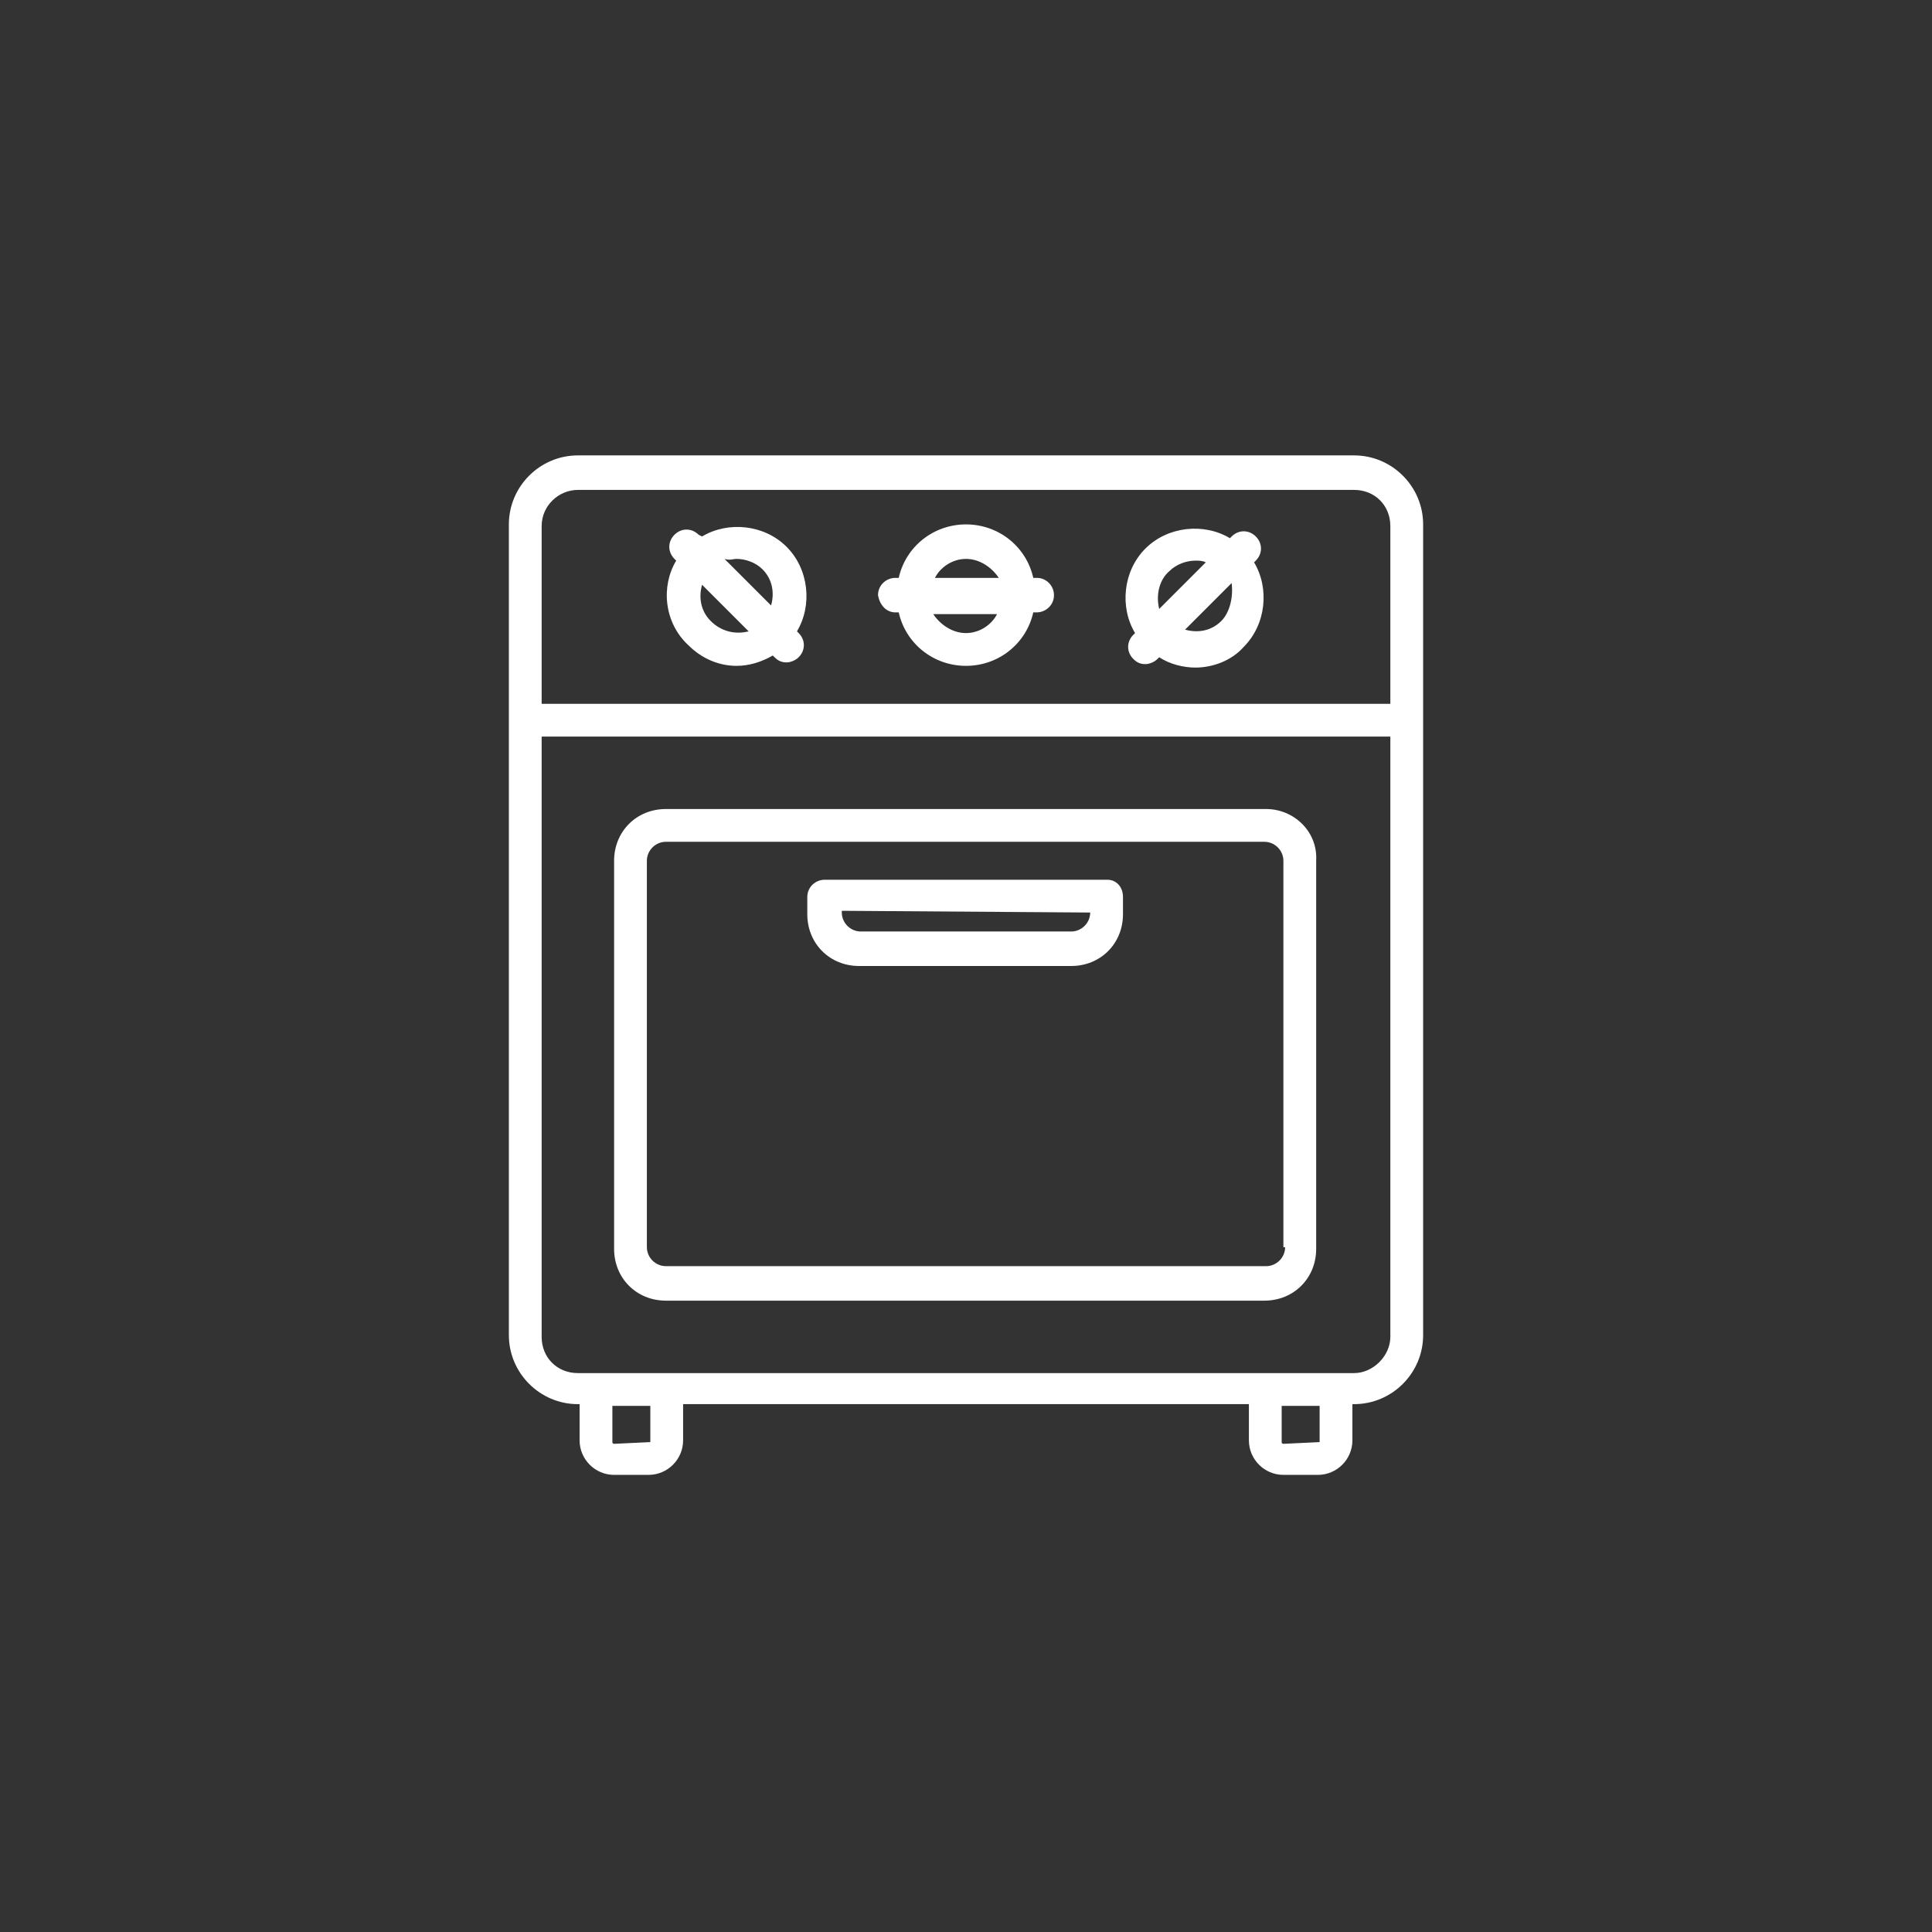 <?xml version="1.0" encoding="UTF-8"?> <!-- Generator: Adobe Illustrator 21.0.0, SVG Export Plug-In . SVG Version: 6.00 Build 0) --> <svg xmlns="http://www.w3.org/2000/svg" xmlns:xlink="http://www.w3.org/1999/xlink" version="1.1" x="0px" y="0px" viewBox="0 0 112 112" style="enable-background:new 0 0 112 112;" xml:space="preserve"><rect x="0" y="0" width="112" height="112" fill="#333333" stroke="none"/> <style type="text/css"> .st0{display:none;} .st1{display:inline;fill:#662483;} .st2{fill:#FFFFFF;} </style> <g id="viola" class="st0"> <circle class="st1" cx="56" cy="56" r="56"></circle> </g> <g id="Livello_1"> <g> <g> <path class="st2" d="M78.5,26.4h-45c-2.2,0-4,1.8-4,4v47c0,2.2,1.8,4,4,4h0.1v2.1c0,1.1,0.9,2,2,2h2c1.1,0,2-0.9,2-2v-2.1h32.8 v2.1c0,1.1,0.9,2,2,2h2c1.1,0,2-0.9,2-2v-2.1h0.1c2.2,0,4-1.8,4-4v-47C82.5,28.2,80.7,26.4,78.5,26.4L78.5,26.4z M33.5,28.4h45 c1.2,0,2.1,0.9,2.1,2.1v10.3H31.4V30.5C31.4,29.3,32.4,28.4,33.5,28.4L33.5,28.4z M37.7,83.6C37.7,83.6,37.6,83.6,37.7,83.6 l-2.1,0.1c0,0-0.1,0-0.1-0.1v-2.1h2.2V83.6z M76.5,83.6C76.5,83.6,76.5,83.6,76.5,83.6l-2.1,0.1c0,0-0.1,0-0.1-0.1v-2.1h2.2V83.6 z M78.5,79.6h-45c-1.2,0-2.1-0.9-2.1-2.1V42.7h49.2v34.8C80.6,78.6,79.6,79.6,78.5,79.6L78.5,79.6z M78.5,79.6"></path> </g> <path class="st2" d="M51.9,35.5h0.2c0.4,1.8,2,3.1,3.9,3.1s3.5-1.3,3.9-3.1h0.2c0.5,0,1-0.4,1-1c0-0.5-0.4-1-1-1h-0.2 c-0.4-1.8-2-3.1-3.9-3.1s-3.5,1.3-3.9,3.1h-0.2c-0.5,0-1,0.4-1,1C51,35.1,51.4,35.5,51.9,35.5L51.9,35.5z M56,36.7 c-0.8,0-1.5-0.5-1.9-1.1h3.7C57.5,36.2,56.8,36.7,56,36.7L56,36.7z M56,32.4c0.8,0,1.5,0.5,1.9,1.1h-3.7 C54.5,32.9,55.2,32.4,56,32.4L56,32.4z M56,32.4"></path> <path class="st2" d="M65.7,36.8c-0.4,0.4-0.4,1,0,1.4c0.2,0.2,0.4,0.3,0.7,0.3c0.2,0,0.5-0.1,0.7-0.3l0.1-0.1 c0.6,0.4,1.4,0.6,2.1,0.6c1,0,2.1-0.4,2.8-1.2c1.3-1.3,1.5-3.4,0.6-4.9l0.1-0.1c0.4-0.4,0.4-1,0-1.4c-0.4-0.4-1-0.4-1.4,0 l-0.1,0.1c-1.5-0.9-3.6-0.7-4.9,0.6c-1.3,1.3-1.5,3.4-0.6,4.9L65.7,36.8z M70.8,36c-0.6,0.6-1.4,0.7-2.1,0.5l2.7-2.7 C71.5,34.6,71.3,35.5,70.8,36L70.8,36z M67.8,33.1c0.4-0.4,1-0.6,1.5-0.6c0.2,0,0.4,0,0.6,0.1l-2.7,2.7 C67,34.5,67.2,33.6,67.8,33.1L67.8,33.1z M67.8,33.1"></path> <path class="st2" d="M39.9,37.4c0.8,0.8,1.8,1.2,2.8,1.2c0.7,0,1.4-0.2,2.1-0.6l0.1,0.1c0.2,0.2,0.4,0.3,0.7,0.3 c0.2,0,0.5-0.1,0.7-0.3c0.4-0.4,0.4-1,0-1.4l-0.1-0.1c0.9-1.5,0.7-3.6-0.6-4.9c-1.3-1.3-3.4-1.5-4.9-0.6L40.5,31 c-0.4-0.4-1-0.4-1.4,0c-0.4,0.4-0.4,1,0,1.4l0.1,0.1C38.3,34,38.5,36.1,39.9,37.4L39.9,37.4z M41.2,36c-0.6-0.6-0.7-1.4-0.5-2.1 l2.7,2.7C42.6,36.8,41.8,36.6,41.2,36L41.2,36z M42.7,32.4c0.5,0,1.1,0.2,1.5,0.6c0.6,0.6,0.7,1.4,0.5,2.1l-2.7-2.7 C42.3,32.5,42.5,32.4,42.7,32.4L42.7,32.4z M42.7,32.4"></path> <path class="st2" d="M73.4,46.9H38.6c-1.7,0-3,1.3-3,3v22.5c0,1.7,1.3,3,3,3h34.7c1.7,0,3-1.3,3-3V49.9 C76.4,48.2,75,46.9,73.4,46.9L73.4,46.9z M74.5,72.3c0,0.6-0.5,1.1-1.1,1.1H38.6c-0.6,0-1.1-0.5-1.1-1.1V49.9 c0-0.6,0.5-1.1,1.1-1.1h34.7c0.6,0,1.1,0.5,1.1,1.1V72.3z M74.5,72.3"></path> <path class="st2" d="M64.2,51H47.8c-0.5,0-1,0.4-1,1v1c0,1.7,1.3,3,3,3h12.3c1.7,0,3-1.3,3-3v-1C65.1,51.4,64.7,51,64.2,51 L64.2,51z M63.2,52.9c0,0.6-0.5,1.1-1.1,1.1H49.9c-0.6,0-1.1-0.5-1.1-1.1v-0.1L63.2,52.9L63.2,52.9z M63.2,52.9"></path> </g> </g> </svg> 